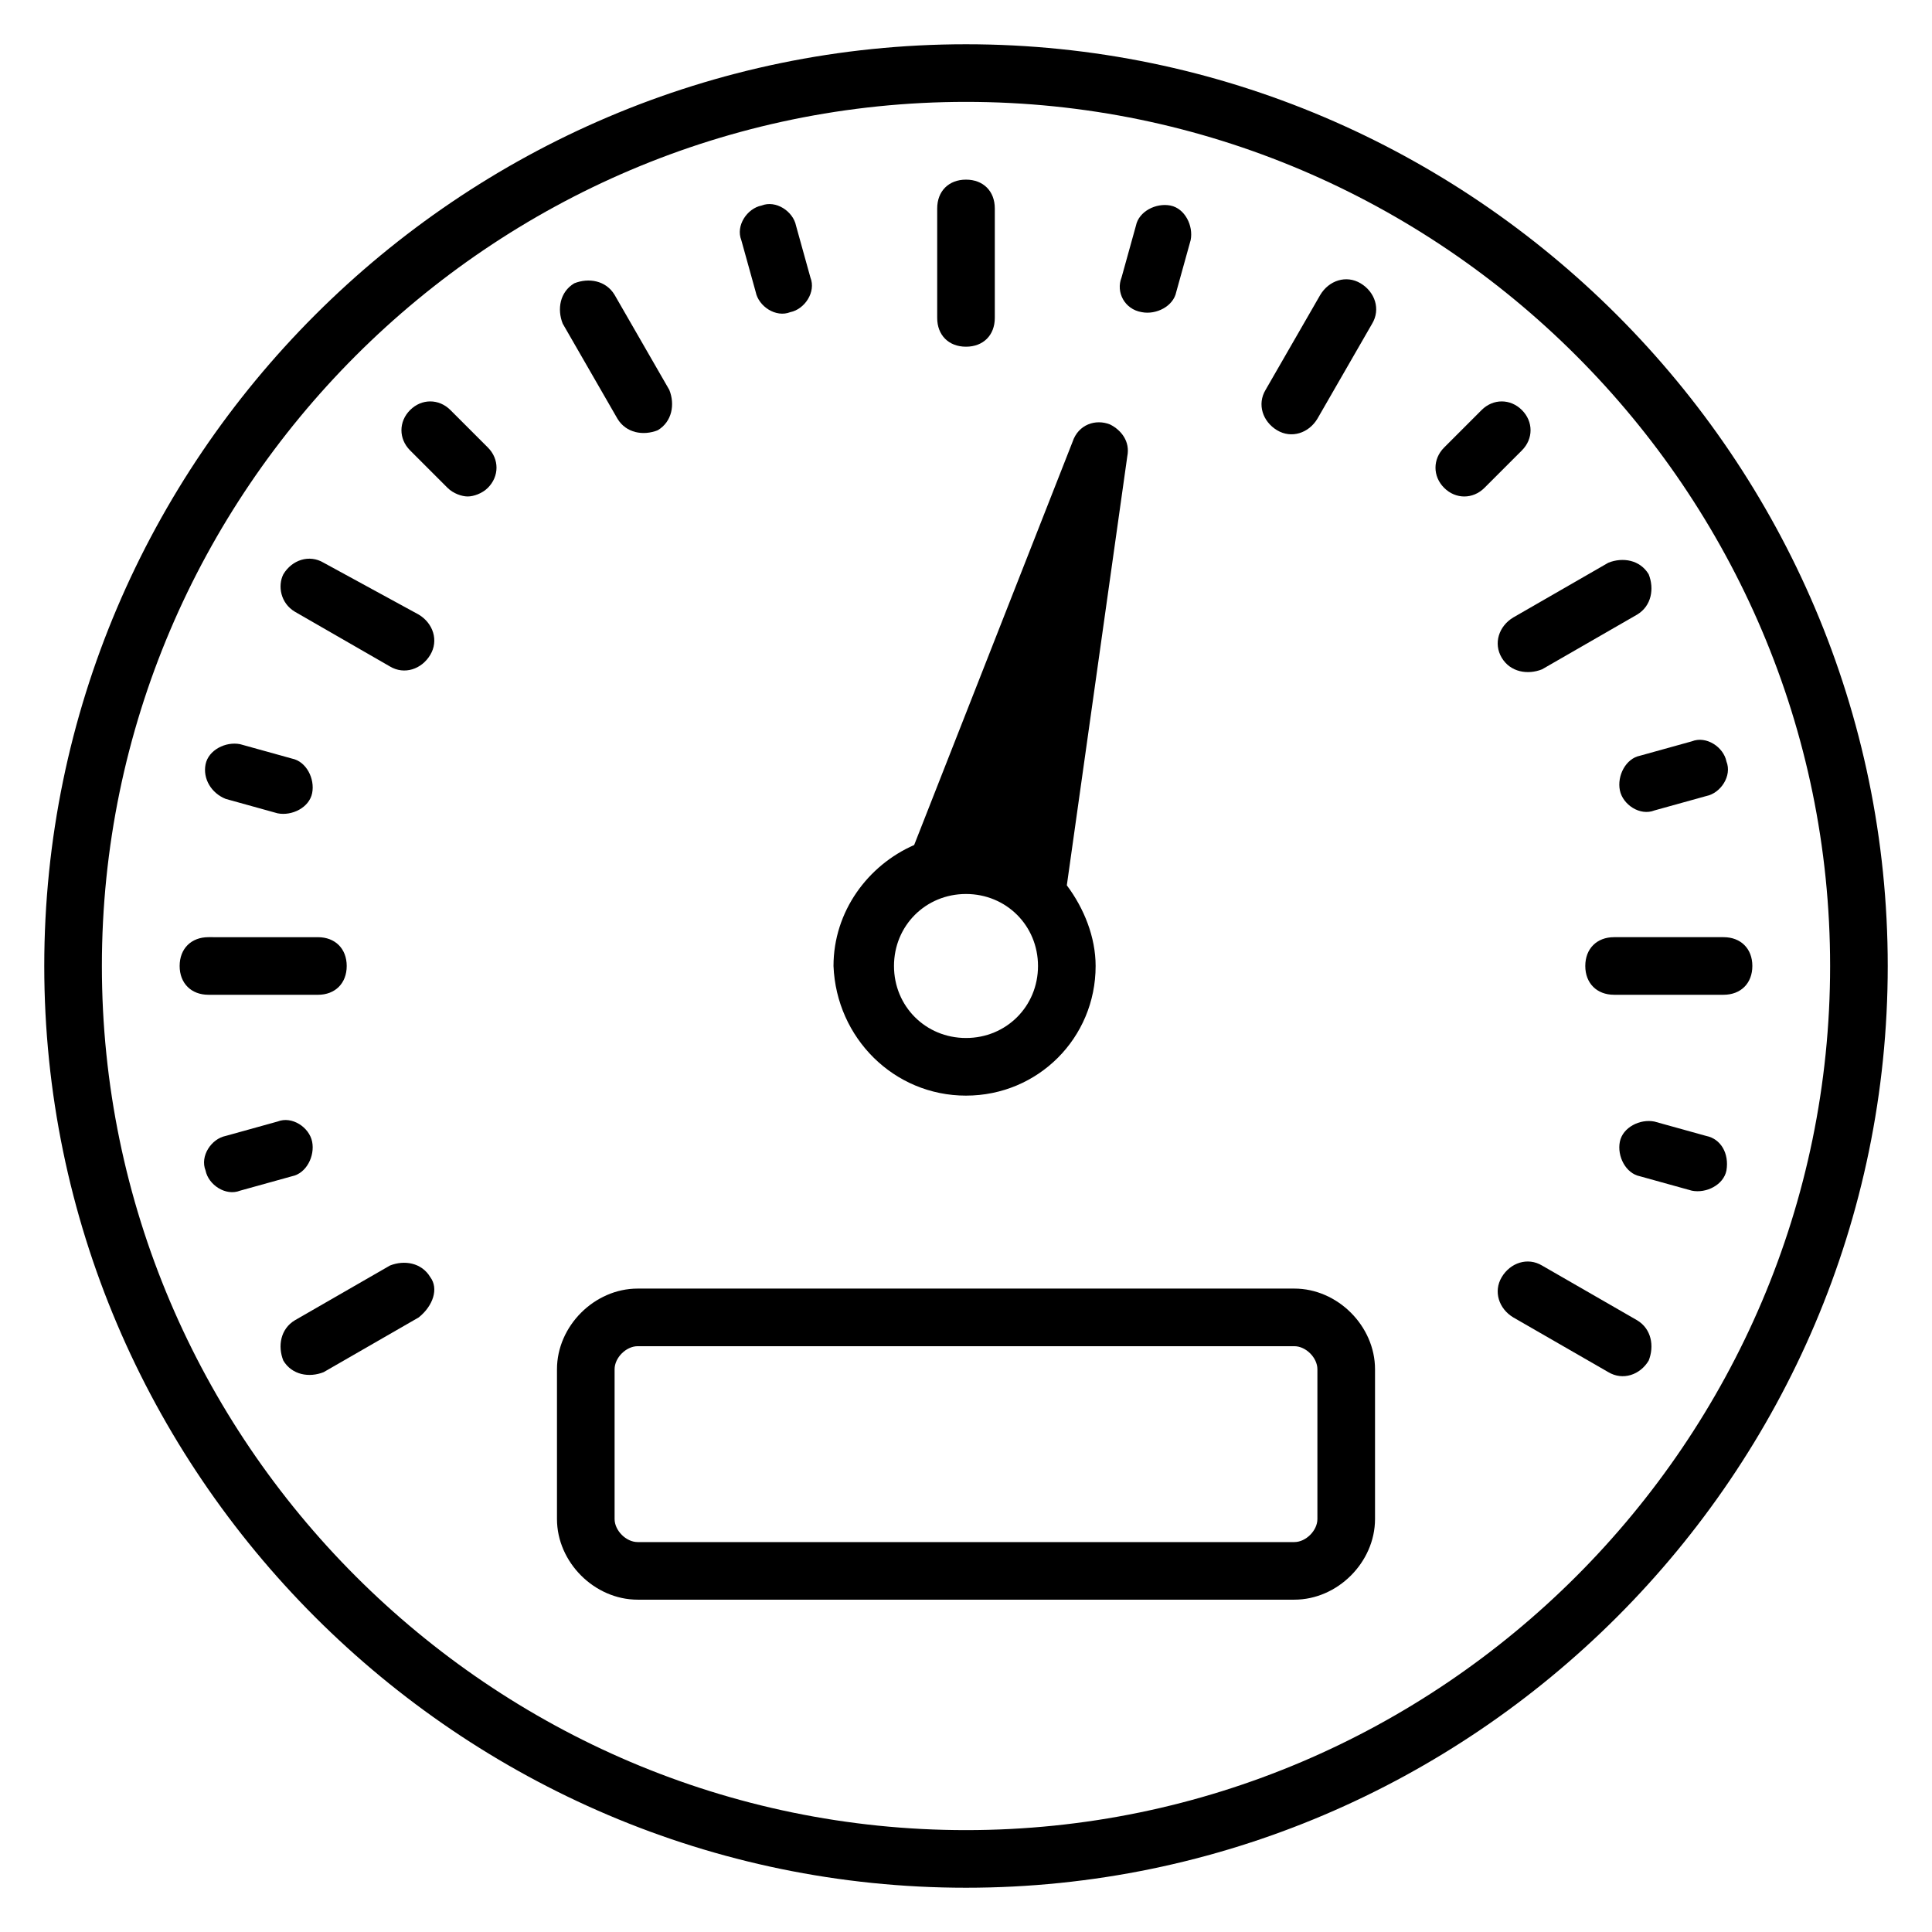 <?xml version="1.0" encoding="UTF-8"?>
<!-- Uploaded to: SVG Repo, www.svgrepo.com, Generator: SVG Repo Mixer Tools -->
<svg fill="#000000" width="800px" height="800px" version="1.1" viewBox="144 144 512 512" xmlns="http://www.w3.org/2000/svg">
 <g>
  <path d="m400 235.88c4.582 0 7.633-3.055 7.633-7.633v-29.008c0-4.582-3.055-7.633-7.633-7.633-4.582 0-7.633 3.055-7.633 7.633v29.008c-0.004 4.578 3.051 7.633 7.633 7.633z"/>
  <path d="m307.63 254.96c2.289 3.816 6.871 4.582 10.688 3.055 3.816-2.289 4.582-6.871 3.055-10.688l-14.504-25.191c-2.289-3.816-6.871-4.582-10.688-3.055-3.816 2.289-4.582 6.871-3.055 10.688z"/>
  <path d="m222.14 306.11 25.191 14.504c3.816 2.289 8.398 0.762 10.688-3.055 2.289-3.816 0.762-8.398-3.055-10.688l-25.188-13.738c-3.816-2.289-8.398-0.762-10.688 3.055-1.527 3.055-0.766 7.633 3.051 9.922z"/>
  <path d="m577.86 493.89-25.191-14.504c-3.816-2.289-8.398-0.762-10.688 3.055-2.289 3.816-0.762 8.398 3.055 10.688l25.191 14.504c3.816 2.289 8.398 0.762 10.688-3.055 1.523-3.816 0.762-8.398-3.055-10.688z"/>
  <path d="m228.25 407.63c4.582 0 7.633-3.055 7.633-7.633 0-4.582-3.055-7.633-7.633-7.633l-29.008-0.004c-4.582 0-7.633 3.055-7.633 7.633 0 4.582 3.055 7.633 7.633 7.633z"/>
  <path d="m571.75 392.36c-4.582 0-7.633 3.055-7.633 7.633 0 4.582 3.055 7.633 7.633 7.633h29.008c4.582 0 7.633-3.055 7.633-7.633 0-4.582-3.055-7.633-7.633-7.633z"/>
  <path d="m258.02 482.44c-2.289-3.816-6.871-4.582-10.688-3.055l-25.191 14.504c-3.816 2.289-4.582 6.871-3.055 10.688 2.289 3.816 6.871 4.582 10.688 3.055l25.191-14.504c3.816-3.055 5.344-7.637 3.055-10.688z"/>
  <path d="m541.98 318.32c2.289 3.816 6.871 4.582 10.688 3.055l25.191-14.504c3.816-2.289 4.582-6.871 3.055-10.688-2.289-3.816-6.871-4.582-10.688-3.055l-25.191 14.504c-3.816 2.289-5.344 6.871-3.055 10.688z"/>
  <path d="m482.44 258.02c3.816 2.289 8.398 0.762 10.688-3.055l14.504-25.191c2.289-3.816 0.762-8.398-3.055-10.688-3.816-2.289-8.398-0.762-10.688 3.055l-14.504 25.191c-2.289 3.816-0.762 8.398 3.055 10.688z"/>
  <path d="m446.56 226.72c3.816 0.762 8.398-1.527 9.16-5.344l3.816-13.742c0.762-3.816-1.527-8.398-5.344-9.16-3.816-0.762-8.398 1.527-9.16 5.344l-3.816 13.742c-1.527 3.816 0.766 8.398 5.344 9.16z"/>
  <path d="m344.27 221.38c0.762 3.816 5.344 6.871 9.16 5.344 3.816-0.762 6.871-5.344 5.344-9.16l-3.816-13.742c-0.762-3.816-5.344-6.871-9.16-5.344-3.816 0.762-6.871 5.344-5.344 9.16z"/>
  <path d="m262.6 273.28c1.527 1.527 3.816 2.289 5.344 2.289s3.816-0.762 5.344-2.289c3.055-3.055 3.055-7.633 0-10.688l-9.922-9.922c-3.055-3.055-7.633-3.055-10.688 0-3.055 3.055-3.055 7.633 0 10.688z"/>
  <path d="m203.82 355.72 13.742 3.816c3.816 0.762 8.398-1.527 9.16-5.344 0.762-3.816-1.527-8.398-5.344-9.16l-13.742-3.816c-3.816-0.762-8.398 1.527-9.16 5.344-0.762 3.82 1.527 7.637 5.344 9.16z"/>
  <path d="m596.18 445.04-13.742-3.816c-3.816-0.762-8.398 1.527-9.16 5.344-0.762 3.816 1.527 8.398 5.344 9.16l13.742 3.816c3.816 0.762 8.398-1.527 9.16-5.344 0.762-4.578-1.527-8.395-5.344-9.16z"/>
  <path d="m226.72 446.56c-0.762-3.816-5.344-6.871-9.16-5.344l-13.742 3.816c-3.816 0.762-6.871 5.344-5.344 9.16 0.762 3.816 5.344 6.871 9.16 5.344l13.742-3.816c3.816-0.762 6.106-5.344 5.344-9.16z"/>
  <path d="m573.28 353.43c0.762 3.816 5.344 6.871 9.16 5.344l13.742-3.816c3.816-0.762 6.871-5.344 5.344-9.16-0.762-3.816-5.344-6.871-9.16-5.344l-13.742 3.816c-3.816 0.766-6.106 5.344-5.344 9.16z"/>
  <path d="m537.4 273.28 9.922-9.922c3.055-3.055 3.055-7.633 0-10.688-3.055-3.055-7.633-3.055-10.688 0l-9.922 9.926c-3.055 3.055-3.055 7.633 0 10.688 3.055 3.051 7.633 3.051 10.688-0.004z"/>
  <path d="m312.98 567.93h174.04c11.449 0 21.375-9.922 21.375-21.375v-39.691c0-11.449-9.922-21.375-21.375-21.375h-174.04c-11.449 0-21.375 9.922-21.375 21.375v39.695c0 11.449 9.926 21.371 21.375 21.371zm-6.106-61.066c0-3.055 3.055-6.106 6.106-6.106h174.04c3.055 0 6.106 3.055 6.106 6.106v39.695c0 3.055-3.055 6.106-6.106 6.106h-174.04c-3.055 0-6.106-3.055-6.106-6.106z"/>
  <path d="m400 434.35c19.082 0 34.352-15.266 34.352-34.352 0-7.633-3.055-15.266-7.633-21.375l16.031-113.74c0.762-3.816-1.527-6.871-4.582-8.398-3.816-1.527-8.398 0-9.922 4.582l-41.984 106.87c-12.215 5.344-21.375 17.559-21.375 32.062 0.762 19.086 16.027 34.352 35.113 34.352zm0-53.434c10.688 0 19.082 8.398 19.082 19.082 0 10.688-8.398 19.082-19.082 19.082-10.688 0-19.082-8.398-19.082-19.082-0.004-10.684 8.395-19.082 19.082-19.082z"/>
  <path d="m400 644.27c134.35 0 244.27-109.92 244.27-244.27 0-134.35-109.92-244.27-244.27-244.27-134.35 0-244.27 109.92-244.27 244.27 0 134.35 109.92 244.27 244.27 244.27zm0-473.27c125.95 0 229 103.05 229 229 0 125.95-103.05 229-229 229-125.95 0-229-103.05-229-229 0-125.95 103.05-229 229-229z"/>
 </g>
</svg>